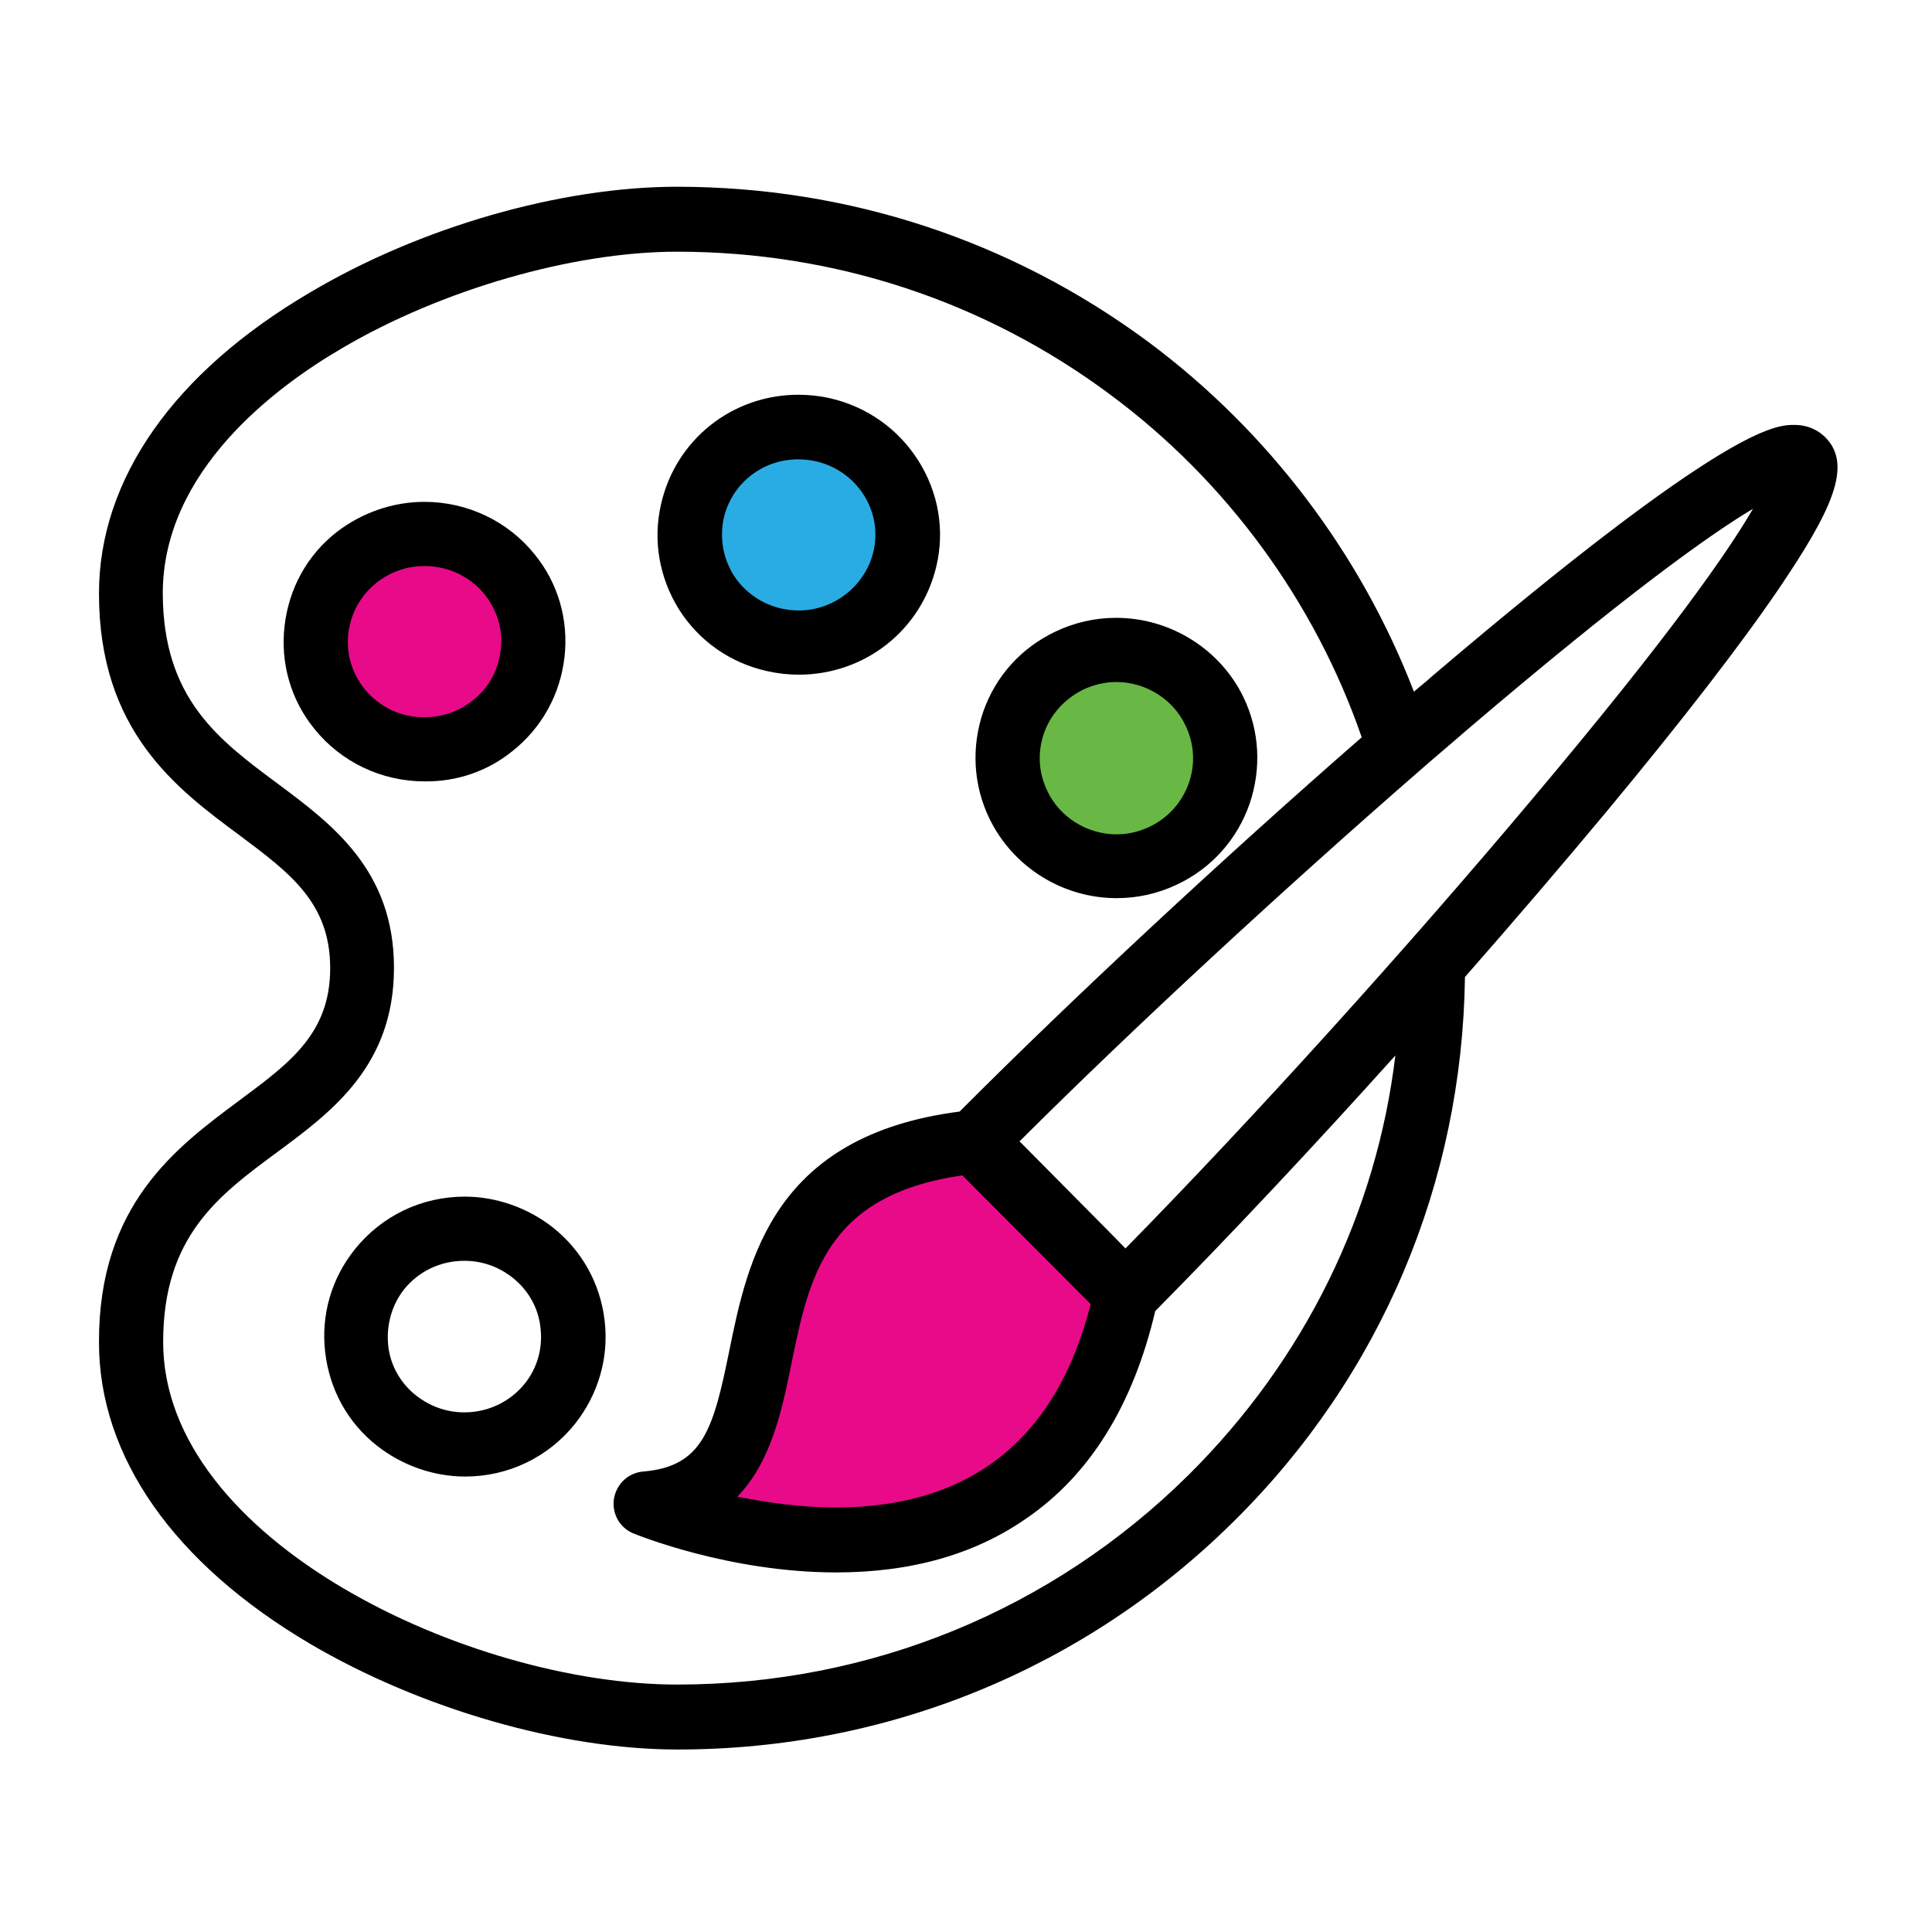 <?xml version="1.0" encoding="utf-8"?>
<!-- Generator: Adobe Illustrator 24.2.1, SVG Export Plug-In . SVG Version: 6.00 Build 0)  -->
<svg version="1.1" id="Forma_1_1_" xmlns="http://www.w3.org/2000/svg" xmlns:xlink="http://www.w3.org/1999/xlink" x="0px" y="0px"
	 viewBox="0 0 499.7 499.7" style="enable-background:new 0 0 499.7 499.7;" xml:space="preserve">
<style type="text/css">
	.st0{fill:#29ACE3;}
	.st1{fill:#E80A89;}
	.st2{fill:#69B845;}
</style>
<g id="Forma_1">
	<g>
		<path d="M142.9,317.4c-6.4-5-14.5-7.9-22.7-7.9c-11.2,0-21.5,5-28.4,13.6c-6.1,7.6-8.8,17-7.7,26.6s5.8,18.3,13.5,24.3
			c6.4,5,14.5,7.9,22.7,7.9c11.2,0,21.5-5,28.4-13.6c6-7.6,8.8-17,7.7-26.6C155.3,332,150.5,323.4,142.9,317.4z M135.7,357.9
			c-3.8,4.7-9.5,7.4-15.6,7.4c-4.5,0-8.8-1.5-12.4-4.3c-4.1-3.2-6.8-7.9-7.3-13.1c-0.5-5.2,0.9-10.3,4.1-14.4
			c3.8-4.7,9.4-7.4,15.6-7.4c4.6,0,8.8,1.5,12.4,4.3c4.1,3.2,6.8,7.9,7.3,13.1C140.4,348.7,139,353.8,135.7,357.9z M288.8,232.3
			c5.5,0,10.8-1.2,15.8-3.6c8.8-4.2,15.4-11.6,18.6-20.8c3.1-9.1,2.6-18.9-1.6-27.6c-6-12.4-18.9-20.5-32.9-20.5
			c-5.5,0-10.8,1.2-15.8,3.6c-8.8,4.2-15.4,11.5-18.6,20.7c-3.1,9.1-2.6,18.9,1.6,27.6C262,224.3,274.9,232.3,288.8,232.3z
			 M198.5,173.6c2.7,0.6,5.4,0.9,8.1,0.9c17.1,0,31.7-11.5,35.6-28.1c2.2-9.4,0.5-19.1-4.7-27.3c-5.2-8.2-13.3-13.9-22.8-16.1
			c-2.7-0.6-5.4-0.9-8.2-0.9c-17.1,0-31.7,11.6-35.5,28.2c-2.2,9.4-0.5,19.1,4.6,27.3C180.8,165.8,188.9,171.5,198.5,173.6z
			 M132.5,194.3c7.6-6,12.4-14.7,13.5-24.3c1.1-9.6-1.6-19.1-7.7-26.6c-6.9-8.6-17.4-13.6-28.5-13.6c-8.2,0-16.2,2.8-22.7,7.8
			c-7.7,6-12.4,14.7-13.5,24.3s1.6,19.1,7.7,26.6c6.9,8.6,17.4,13.6,28.5,13.6C118.1,202.2,126.1,199.5,132.5,194.3z M472.1,113.1
			c-1.4-1.4-4-3.2-8-3.2c-4.8,0-17.3,0-93.7,65c-1.5,1.4-3.1,2.6-4.7,4c-13.7-35.6-37.6-67.3-68.6-90.4
			c-35.5-26.3-77.7-40.2-122-40.2l0,0c-30,0-66.4,10.4-95,27.4C44.9,96.4,25.6,124,25.6,153.5c0,35.6,20.1,50.5,36.3,62.5
			c13.1,9.8,23.5,17.5,23.5,34.4S75,274.9,61.8,284.7c-16.1,12-36.3,26.8-36.2,62.5c0,29.5,19.3,57.1,54.5,77.9
			c28.7,16.9,65.2,27.4,95.1,27.4h0.1c54.4,0,105.5-21,143.9-59.1c38-37.6,59-87.5,59.7-140.7c12.9-14.7,25.4-29.3,36.8-43
			c19.5-23.5,34.5-42.9,44.5-57.6C473.5,132.4,479.4,120.4,472.1,113.1z M307.5,381.4c-35.3,35-82.3,54.3-132.3,54.3h-0.1
			c-53.5,0-132.9-37.2-132.9-88.6c0-27.3,14.3-37.9,29.5-49.1c14.2-10.5,30.2-22.4,30.2-47.7s-16.1-37.2-30.2-47.7
			c-15.2-11.3-29.5-21.9-29.6-49.1c0-31.6,29-53.3,46.3-63.4c25.8-15.2,59.8-25,86.7-25l0,0c40.8,0,79.6,12.8,112.1,37
			c30.1,22.3,52.9,53.6,65,88.6c-36,31.4-75,67.7-104,96.8c-48.2,6.2-54.8,38.4-59.6,62c-4.1,20.1-6.8,29.8-22.2,31.1
			c-3.8,0.3-6.9,3.1-7.6,7c-0.6,3.8,1.4,7.5,5,9c1,0.4,24.8,10.1,52.5,10.1l0,0c19.4,0,35.9-4.7,49.2-14
			c16.5-11.3,27.6-29.4,33.3-53.6c19-19.2,40.7-42.3,62.1-66.1C356,313.8,337.4,351.7,307.5,381.4z M396.7,206.2
			c-32.9,39.2-72.7,83.2-105.6,116.7l-5-5.1l-22.4-22.6c29.7-29.6,67.9-64.9,103.4-95.8c4.1-3.6,8.3-7.1,12.3-10.6
			c41.3-35.2,62.9-50.6,74-57.2C446.9,142.8,431.8,164.5,396.7,206.2z"/>
	</g>
</g>
<path class="st0" d="M187.2,134c2.1-9,10-15.2,19.3-15.2c1.5,0,3,0.2,4.5,0.5c5.2,1.2,9.6,4.3,12.4,8.7c2.8,4.4,3.7,9.6,2.5,14.7
	c-2.1,8.8-10.2,15.2-19.3,15.2c-1.5,0-3-0.2-4.5-0.5c-5.2-1.2-9.6-4.3-12.4-8.7C187,144.3,186.1,139.1,187.2,134z"/>
<path class="st1" d="M94.3,178.2c-3.3-4.1-4.8-9.2-4.2-14.4c0.6-5.2,3.2-9.8,7.3-13.1c3.6-2.8,7.8-4.3,12.4-4.3
	c6.1,0,11.8,2.7,15.6,7.4c3.2,4.1,4.8,9.2,4.1,14.3c-0.6,5.2-3.1,9.9-7.3,13.1c-3.5,2.8-7.8,4.3-12.3,4.3
	C103.8,185.6,98.1,182.9,94.3,178.2z"/>
<path class="st2" d="M270,189.7c1.7-4.9,5.3-8.9,10.1-11.3c2.7-1.3,5.7-2,8.6-2c7.6,0,14.7,4.4,17.9,11.2c2.3,4.7,2.6,10,0.9,14.9
	c-1.7,4.9-5.3,9-10.1,11.3c-2.7,1.3-5.6,2-8.6,2c-7.6,0-14.7-4.4-17.9-11.2C268.6,199.9,268.3,194.6,270,189.7z"/>
<path class="st1" d="M282.1,337.3c-8.8,34.8-31,52.6-65.9,52.6l0,0c-9.2,0-18-1.3-25.5-2.8c8.8-9,11.6-22.6,14-34.4
	c4.6-22.4,8.9-43.6,44.2-48.7L282.1,337.3z"/>
</svg>
